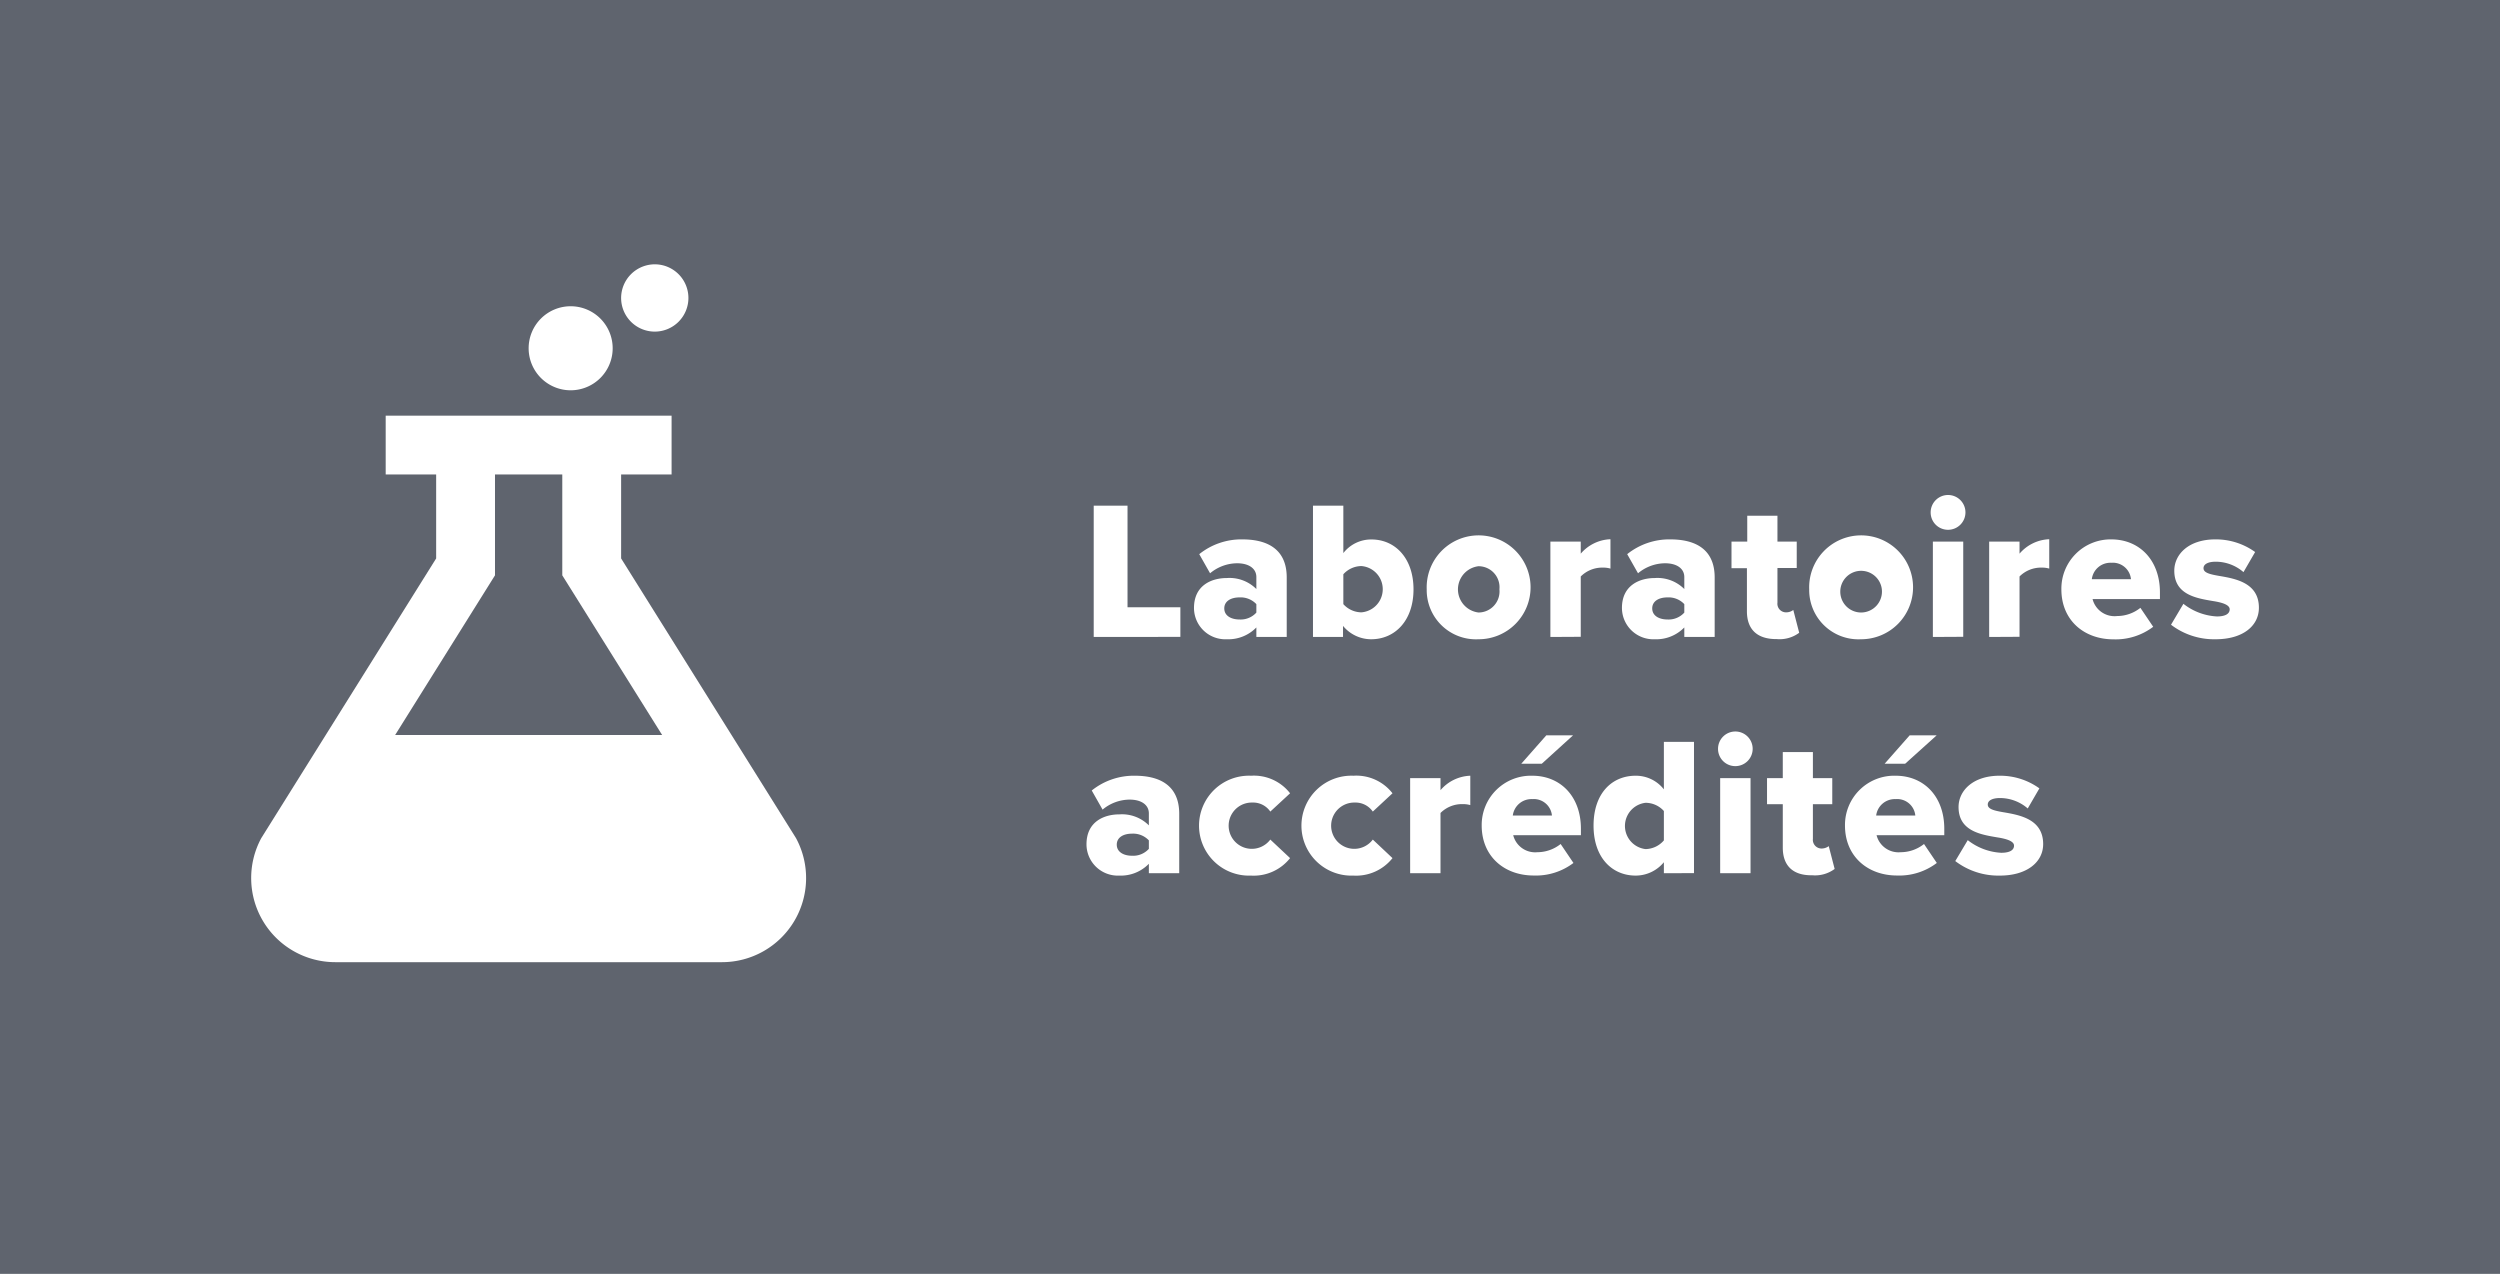 <svg id="Calque_1" data-name="Calque 1" xmlns="http://www.w3.org/2000/svg" viewBox="0 0 304.65 155.23">
  <rect width="304.65" height="155.23" style="fill: #5f646e"/>
  <path d="M69.54,37.32a5.12,5.12,0,1,1-5.12,5.12,5.12,5.12,0,0,1,5.12-5.12h0" style="fill: #fff"/>
  <path d="M79.79,32.21a4.1,4.1,0,1,1-4.1,4.1h0a4.11,4.11,0,0,1,4.1-4.1" style="fill: #fff"/>
  <path d="M48.15,89.57,60.32,70.11V57.82h8.2V70.11L80.69,89.57ZM97,102.13,75.69,68.05V57.82h6.15V50.65H47v7.17h6.15V68.05L31.84,102.13a10.25,10.25,0,0,0,9,15.12H88a10.25,10.25,0,0,0,9-15.12" style="fill: #fff"/>
  <g style="isolation: isolate">
    <path d="M133.28,77.62v-16h4.12V74h6.44v3.61Z" style="fill: #fff"/>
    <path d="M153.1,77.62V76.46a4.76,4.76,0,0,1-3.6,1.44,3.82,3.82,0,0,1-4-3.81c0-2.81,2.2-3.65,4-3.65a4.63,4.63,0,0,1,3.6,1.34V70.32c0-1-.86-1.68-2.35-1.68a5.19,5.19,0,0,0-3.29,1.22l-1.32-2.33a8.19,8.19,0,0,1,5.26-1.8c2.78,0,5.4,1,5.4,4.64v7.25Zm0-4a2.63,2.63,0,0,0-2.06-.82c-1,0-1.85.43-1.85,1.34s.86,1.35,1.85,1.35a2.57,2.57,0,0,0,2.06-.84Z" style="fill: #fff"/>
    <path d="M160,77.62v-16h3.7v5.78a4.28,4.28,0,0,1,3.43-1.66c2.88,0,5.12,2.28,5.12,6.08S170,77.9,167.09,77.9a4.44,4.44,0,0,1-3.43-1.63v1.35Zm3.7-4a3,3,0,0,0,2.21,1,2.83,2.83,0,0,0,0-5.64,3,3,0,0,0-2.21,1Z" style="fill: #fff"/>
    <path d="M173.86,71.81a6.33,6.33,0,1,1,6.31,6.09A6,6,0,0,1,173.86,71.81Zm8.86,0A2.56,2.56,0,0,0,180.17,69a2.84,2.84,0,0,0,0,5.64A2.57,2.57,0,0,0,182.72,71.81Z" style="fill: #fff"/>
    <path d="M188.93,77.62V66h3.7v1.47a5,5,0,0,1,3.62-1.76v3.58a3,3,0,0,0-.91-.12,3.69,3.69,0,0,0-2.71,1.08v7.35Z" style="fill: #fff"/>
    <path d="M205.25,77.62V76.46a4.76,4.76,0,0,1-3.6,1.44,3.83,3.83,0,0,1-4-3.81c0-2.81,2.21-3.65,4-3.65a4.63,4.63,0,0,1,3.6,1.34V70.32c0-1-.86-1.68-2.35-1.68a5.19,5.19,0,0,0-3.29,1.22l-1.32-2.33a8.19,8.19,0,0,1,5.26-1.8c2.78,0,5.4,1,5.4,4.64v7.25Zm0-4a2.63,2.63,0,0,0-2.06-.82c-1,0-1.85.43-1.85,1.34s.86,1.35,1.85,1.35a2.57,2.57,0,0,0,2.06-.84Z" style="fill: #fff"/>
    <path d="M212.88,74.49V69.24H211V66h1.92V62.85h3.68V66h2.35v3.22h-2.35v4.22a1.05,1.05,0,0,0,1,1.18,1.43,1.43,0,0,0,.93-.29l.72,2.78a4,4,0,0,1-2.73.77C214.16,77.9,212.88,76.73,212.88,74.49Z" style="fill: #fff"/>
    <path d="M220.47,71.81a6.33,6.33,0,1,1,6.31,6.09A6,6,0,0,1,220.47,71.81Zm8.85,0a2.54,2.54,0,1,0-2.54,2.83A2.55,2.55,0,0,0,229.32,71.81Z" style="fill: #fff"/>
    <path d="M235.27,62.45a2.12,2.12,0,1,1,2.12,2.11A2.11,2.11,0,0,1,235.27,62.45Zm.27,15.17V66h3.7v11.6Z" style="fill: #fff"/>
    <path d="M242.4,77.62V66h3.7v1.47a5,5,0,0,1,3.62-1.76v3.58a3,3,0,0,0-.91-.12,3.69,3.69,0,0,0-2.71,1.08v7.35Z" style="fill: #fff"/>
    <path d="M257.28,65.73c3.43,0,5.93,2.52,5.93,6.46V73H255a2.76,2.76,0,0,0,3,2.07,4.57,4.57,0,0,0,2.83-1l1.56,2.31a7.56,7.56,0,0,1-4.85,1.53c-3.57,0-6.34-2.32-6.34-6.09A6,6,0,0,1,257.28,65.73Zm-2.37,4.85h4.77a2.22,2.22,0,0,0-2.4-2A2.28,2.28,0,0,0,254.91,70.58Z" style="fill: #fff"/>
    <path d="M266.07,73.58a7.2,7.2,0,0,0,4.08,1.54c1.1,0,1.56-.36,1.56-.87s-.79-.81-2-1c-2-.34-4.75-.75-4.75-3.7,0-2,1.75-3.82,5-3.82a8.18,8.18,0,0,1,4.85,1.54l-1.42,2.45a5.16,5.16,0,0,0-3.4-1.27c-.87,0-1.47.28-1.47.79s.62.72,1.85.93c2,.34,4.9.82,4.9,3.89,0,2.21-1.95,3.84-5.28,3.84a8.64,8.64,0,0,1-5.43-1.77Z" style="fill: #fff"/>
    <path d="M140,106.41v-1.15a4.76,4.76,0,0,1-3.6,1.44,3.82,3.82,0,0,1-4-3.81c0-2.81,2.2-3.65,4-3.65a4.63,4.63,0,0,1,3.6,1.34V99.12c0-1-.86-1.68-2.35-1.68a5.19,5.19,0,0,0-3.29,1.22l-1.32-2.33a8.19,8.19,0,0,1,5.26-1.8c2.78,0,5.4,1,5.4,4.64v7.24Zm0-4a2.63,2.63,0,0,0-2.06-.82c-1,0-1.85.43-1.85,1.34s.86,1.35,1.85,1.35a2.57,2.57,0,0,0,2.06-.84Z" style="fill: #fff"/>
    <path d="M152.45,94.53a5.58,5.58,0,0,1,4.76,2.14L154.8,98.9a2.53,2.53,0,0,0-2.18-1.1,2.82,2.82,0,1,0,2.18,4.51l2.41,2.26a5.66,5.66,0,0,1-4.76,2.13,6.09,6.09,0,1,1,0-12.17Z" style="fill: #fff"/>
    <path d="M164.93,94.53a5.58,5.58,0,0,1,4.76,2.14l-2.4,2.23a2.56,2.56,0,0,0-2.19-1.1,2.82,2.82,0,1,0,2.19,4.51l2.4,2.26a5.66,5.66,0,0,1-4.76,2.13,6.09,6.09,0,1,1,0-12.17Z" style="fill: #fff"/>
    <path d="M171.84,106.41V94.82h3.7v1.47a5,5,0,0,1,3.63-1.76v3.58a3.1,3.1,0,0,0-.92-.12,3.69,3.69,0,0,0-2.71,1.08v7.34Z" style="fill: #fff"/>
    <path d="M186.72,94.53c3.44,0,5.93,2.52,5.93,6.46v.79H184.4a2.76,2.76,0,0,0,2.95,2.07,4.57,4.57,0,0,0,2.83-1l1.56,2.31a7.56,7.56,0,0,1-4.85,1.53c-3.57,0-6.33-2.33-6.33-6.09A6,6,0,0,1,186.72,94.53Zm-2.37,4.85h4.77a2.22,2.22,0,0,0-2.4-2A2.29,2.29,0,0,0,184.35,99.38Zm3.53-6.31h-2.5l3.05-3.46h3.26Z" style="fill: #fff"/>
    <path d="M202.76,106.41v-1.34a4.45,4.45,0,0,1-3.44,1.63c-2.85,0-5.13-2.16-5.13-6.09s2.23-6.08,5.13-6.08a4.33,4.33,0,0,1,3.44,1.66V90.4h3.67v16Zm0-7.58a3,3,0,0,0-2.24-1,2.84,2.84,0,0,0,0,5.64,3,3,0,0,0,2.24-1.06Z" style="fill: #fff"/>
    <path d="M209.36,91.25a2.11,2.11,0,1,1,2.11,2.11A2.1,2.1,0,0,1,209.36,91.25Zm.26,15.16V94.82h3.7v11.59Z" style="fill: #fff"/>
    <path d="M217.25,103.29V98h-1.92V94.82h1.92V91.65h3.67v3.17h2.36V98h-2.36v4.22a1.06,1.06,0,0,0,1,1.18,1.46,1.46,0,0,0,.93-.29l.72,2.78a4,4,0,0,1-2.73.77C218.52,106.7,217.25,105.53,217.25,103.29Z" style="fill: #fff"/>
    <path d="M231,94.53c3.44,0,5.93,2.52,5.93,6.46v.79h-8.25a2.76,2.76,0,0,0,2.95,2.07,4.57,4.57,0,0,0,2.83-1l1.56,2.31a7.56,7.56,0,0,1-4.85,1.53c-3.57,0-6.34-2.33-6.34-6.09A6,6,0,0,1,231,94.53Zm-2.37,4.85h4.77a2.22,2.22,0,0,0-2.4-2A2.29,2.29,0,0,0,228.63,99.38Zm3.53-6.31h-2.5l3.05-3.46H236Z" style="fill: #fff"/>
    <path d="M239.79,102.38a7.2,7.2,0,0,0,4.08,1.54c1.1,0,1.56-.36,1.56-.87s-.79-.81-2-1c-2-.34-4.76-.75-4.76-3.7,0-2,1.76-3.82,5-3.82a8.18,8.18,0,0,1,4.85,1.54l-1.42,2.45a5.16,5.16,0,0,0-3.4-1.27c-.87,0-1.47.28-1.47.79s.62.72,1.85.93c2,.34,4.9.82,4.9,3.89,0,2.21-2,3.84-5.28,3.84a8.64,8.64,0,0,1-5.43-1.77Z" style="fill: #fff"/>
  </g>
</svg>
